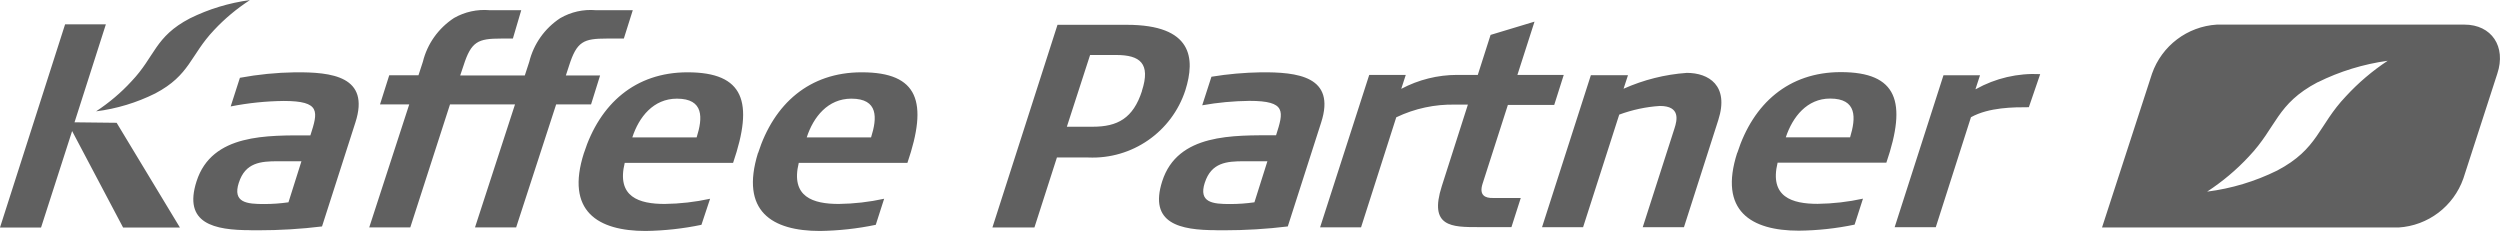 <?xml version="1.0" encoding="UTF-8"?>
<svg id="Ebene_2" data-name="Ebene 2" xmlns="http://www.w3.org/2000/svg" viewBox="0 0 260 24.03">
  <defs>
    <style>
      .cls-1 {
        fill: #606060;
        stroke-width: 0px;
      }
    </style>
  </defs>
  <g id="Ebene_1-2" data-name="Ebene 1">
    <path class="cls-1" d="m78.84,15.92c1.65-5.15,5.35-8.4,10.76-8.4h.03c5.9,0,6.9,3.1,4.74,9.42h-11.3c-.87,3.56,1.51,4.27,4.16,4.27,1.59-.02,3.17-.2,4.72-.54l-.87,2.71c-1.91.4-3.85.61-5.8.64-5,0-8.32-2.05-6.45-8.11Zm5.06-1.63h6.69c.64-2.02.78-4.03-2.05-4.03-2.44,0-3.95,1.9-4.64,4.03Zm-23.17,1.63c1.65-5.15,5.35-8.4,10.77-8.4,5.9,0,6.9,3.1,4.74,9.42h-11.27c-.87,3.56,1.51,4.27,4.16,4.27,1.59-.02,3.17-.2,4.72-.54l-.9,2.71c-1.91.4-3.85.61-5.8.64-4.98,0-8.36-2.05-6.42-8.11Zm5.03-1.63h6.69c.64-2.02.78-4.03-2.05-4.03-2.44,0-3.95,1.9-4.64,4.03Zm114.92,1.61c1.65-5.15,5.35-8.4,10.76-8.4,5.9,0,6.9,3.1,4.74,9.42h-11.31c-.87,3.57,1.51,4.28,4.16,4.28,1.59-.02,3.17-.2,4.72-.54l-.87,2.7c-1.91.4-3.85.61-5.8.63-4.97,0-8.36-2.05-6.41-8.1Zm5.04-1.62h6.69c.61-2.02.75-4.03-2.08-4.03-2.39,0-3.9,1.89-4.61,4.04h0Zm-59.21,9.66c-3.79,0-7.05-.68-5.64-5.09,1.6-4.99,7.39-4.78,11.84-4.78.79-2.47,1.11-3.58-2.77-3.58-1.65.02-3.29.17-4.91.46l.96-2.97c1.7-.28,3.42-.43,5.15-.46,3.77-.03,7.82.4,6.26,5.22l-3.47,10.81c-2.2.27-4.42.4-6.63.4-.26,0-.53,0-.78,0h0Zm-1.21-4.95c-.68,2.1.85,2.23,2.63,2.23.85,0,1.69-.06,2.53-.18l1.35-4.27h-2.45c-1.78,0-3.38.13-4.06,2.23h0Zm-99.22,4.95c-3.81,0-7.05-.68-5.64-5.08,1.6-4.99,7.37-4.78,11.84-4.78.79-2.46,1.11-3.58-2.77-3.58-1.85.02-3.7.21-5.52.57l.96-2.98c1.89-.35,3.8-.54,5.72-.57h.03c3.78-.03,7.82.4,6.26,5.22l-3.47,10.81c-2.2.27-4.42.4-6.63.4-.26,0-.52,0-.78,0Zm-1.24-4.95c-.68,2.1.85,2.23,2.63,2.23.85,0,1.69-.06,2.53-.18l1.35-4.27h-2.46c-1.77,0-3.38.13-4.05,2.23Zm193.77,4.67l5.2-16c1.02-2.9,3.67-4.91,6.74-5.1h25.75c2.82,0,4.36,2.28,3.42,5.1l-3.53,10.9c-1.02,2.9-3.67,4.91-6.74,5.1h-30.84Zm22.43-15.11c-4.3,2.26-4.25,4.67-7.16,7.73-1.29,1.39-2.75,2.61-4.34,3.65,2.53-.32,4.99-1.06,7.28-2.19,4.3-2.26,4.25-4.67,7.16-7.73,1.29-1.4,2.75-2.64,4.34-3.69-2.53.35-4.99,1.1-7.28,2.24Zm-137.83,15.11l6.77-21.08h7.2c6.86,0,7.14,3.49,6.1,6.8-1.41,4.34-5.54,7.2-10.1,7h-3.26l-2.34,7.28h-4.37Zm7.73-10.48h2.71c2.57,0,4.2-.87,5.12-3.73h-.01c.93-2.86-.2-3.73-2.68-3.73h-2.71l-2.42,7.47ZM12.8,23.66l-5.3-10.03-3.23,10.03H0L6.77,2.53h4.24l-3.26,10.19,4.38.05,6.58,10.89h-5.92Zm36.6-.01l4.16-12.79h-6.76l-4.13,12.79h-4.27l4.16-12.79h-3.04l.96-3.03h3.04l.46-1.41c.46-1.87,1.62-3.49,3.24-4.55,1.12-.64,2.41-.92,3.69-.81h3.3l-.87,2.95h-1.22c-2.41,0-3.11.3-3.91,2.8l-.35,1.04h6.72l.46-1.41c.46-1.87,1.61-3.49,3.22-4.55,1.12-.65,2.41-.94,3.7-.83h3.85l-.93,2.95h-1.78c-2.41,0-3.11.3-3.91,2.8l-.34,1.04h3.56l-.94,3.01h-3.63l-4.16,12.79h-4.27Zm147.64-.01l5.08-15.81h3.8l-.47,1.44h.04c2.04-1.14,4.36-1.68,6.69-1.56l-1.18,3.44c-1.57,0-4.14,0-6.02,1.04l-3.66,11.44h-4.28Zm-26.2,0l3.31-10.3c.26-.81.65-2.32-1.52-2.32-1.45.09-2.87.4-4.23.9l-3.76,11.71h-4.27l5.08-15.81h3.86l-.46,1.41c2.08-.93,4.31-1.49,6.58-1.65,2.26,0,4.43,1.3,3.27,4.91l-3.57,11.14h-4.27Zm-33.55,0l5.11-15.85h3.8l-.47,1.45c1.79-.95,3.79-1.45,5.81-1.45h2.15l1.33-4.16,4.57-1.38-1.78,5.54h4.82l-.99,3.12h-4.82l-2.63,8.19c-.4,1.24.3,1.51,1.08,1.49h2.89l-.97,3.03h-3.43c-2.77,0-5.18,0-3.81-4.27l2.71-8.47h-1.3c-2.12-.05-4.23.4-6.15,1.32l-3.66,11.44h-4.28ZM13.67,8.46c2.47-2.59,2.42-4.64,6.08-6.55,1.96-.97,4.07-1.61,6.24-1.9-1.37.89-2.62,1.93-3.73,3.12-2.49,2.63-2.49,4.68-6.12,6.59-1.93.96-4.01,1.59-6.15,1.86,1.35-.89,2.59-1.93,3.68-3.12Z"/>
  </g>
</svg>